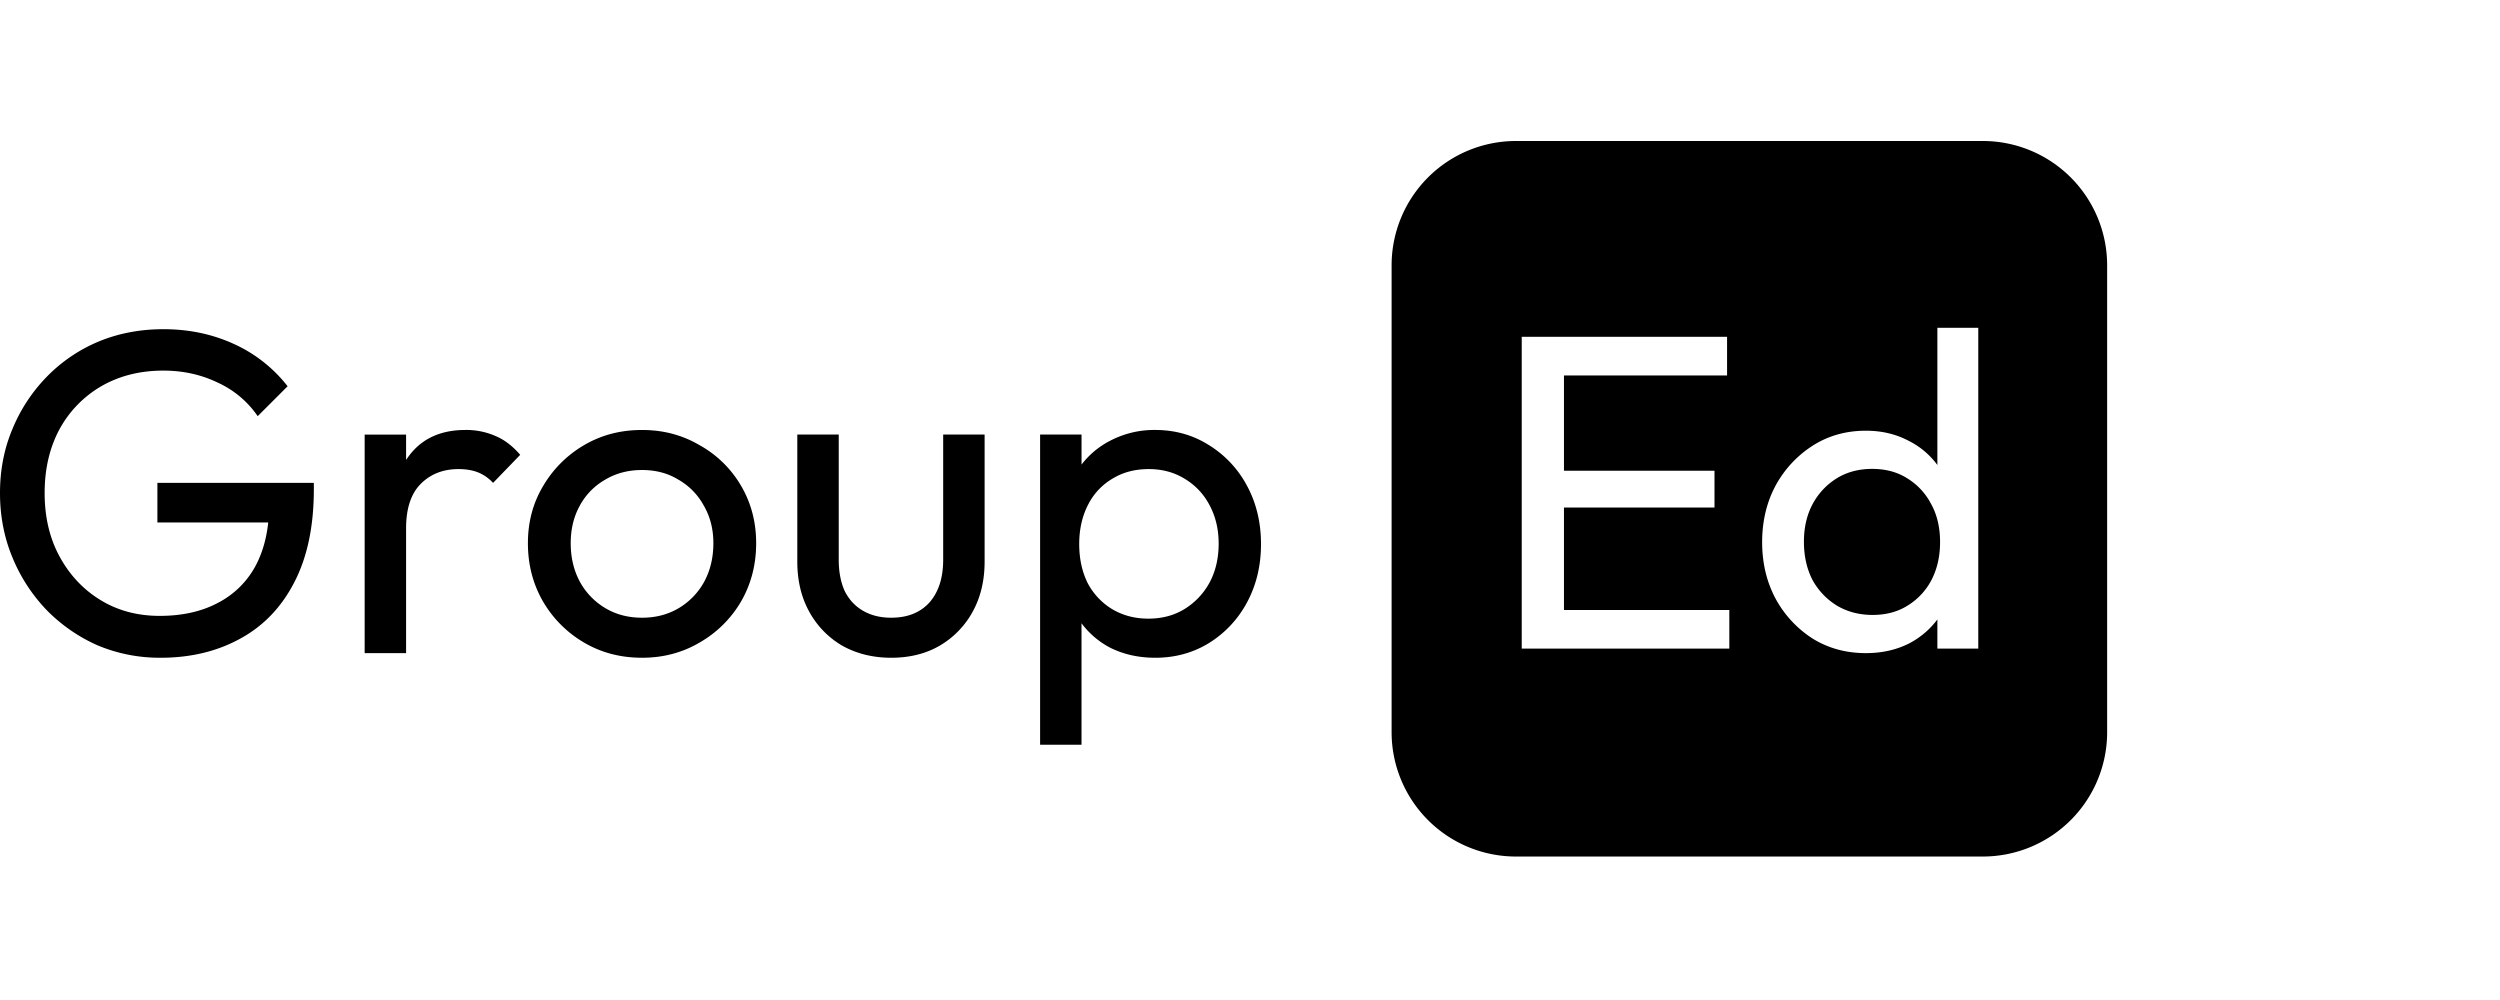 <svg xmlns="http://www.w3.org/2000/svg" width="140" height="56" fill="none"><path fill="#000" d="M8.994 36.834a8.988 8.988 0 0 1-3.53-.695 9.196 9.196 0 0 1-2.861-1.985 9.42 9.42 0 0 1-1.907-2.937C.232 30.1 0 28.897 0 27.609c0-1.289.232-2.483.696-3.582a9.194 9.194 0 0 1 1.933-2.938 8.77 8.77 0 0 1 2.886-1.959c1.117-.463 2.328-.695 3.633-.695 1.426 0 2.74.274 3.943.824a7.997 7.997 0 0 1 3.015 2.371l-1.675 1.675a5.441 5.441 0 0 0-2.242-1.881c-.927-.447-1.941-.67-3.04-.67-1.306 0-2.466.292-3.48.876a6.234 6.234 0 0 0-2.345 2.422c-.55 1.031-.824 2.217-.824 3.557 0 1.357.283 2.551.85 3.582.567 1.03 1.332 1.838 2.294 2.422.962.584 2.061.876 3.298.876 1.254 0 2.337-.24 3.247-.721a4.98 4.98 0 0 0 2.14-2.113c.497-.945.747-2.096.747-3.454l1.468 1.057h-7.73v-2.216h8.761v.36c0 2.08-.37 3.823-1.108 5.232-.721 1.392-1.735 2.44-3.04 3.144-1.29.704-2.767 1.056-4.433 1.056Zm11.427-.257V24.336h2.32v12.24h-2.32Zm2.32-6.984-.877-.387c0-1.563.361-2.808 1.083-3.736.721-.928 1.76-1.392 3.118-1.392a4.05 4.05 0 0 1 1.675.335c.498.206.962.559 1.392 1.057l-1.52 1.572a2.319 2.319 0 0 0-.851-.593c-.31-.12-.67-.18-1.083-.18-.859 0-1.563.275-2.113.824-.55.55-.824 1.383-.824 2.5Zm13.213 7.241c-1.203 0-2.285-.283-3.247-.85a6.38 6.38 0 0 1-2.294-2.294c-.567-.979-.85-2.07-.85-3.272 0-1.186.284-2.25.85-3.196a6.38 6.38 0 0 1 2.294-2.293c.962-.567 2.044-.85 3.247-.85 1.185 0 2.26.283 3.221.85a6.125 6.125 0 0 1 2.32 2.267c.567.962.85 2.036.85 3.222 0 1.202-.283 2.293-.85 3.273a6.32 6.32 0 0 1-2.32 2.293c-.962.567-2.035.85-3.22.85Zm0-2.242c.773 0 1.46-.18 2.062-.54a3.88 3.88 0 0 0 1.417-1.47c.344-.635.516-1.357.516-2.164 0-.79-.18-1.495-.542-2.113a3.693 3.693 0 0 0-1.417-1.444c-.584-.36-1.263-.54-2.036-.54-.773 0-1.46.18-2.062.54a3.693 3.693 0 0 0-1.417 1.444c-.343.618-.515 1.322-.515 2.113 0 .807.172 1.529.515 2.164a3.88 3.88 0 0 0 1.417 1.47c.602.36 1.289.54 2.062.54Zm13.952 2.242c-1.013 0-1.924-.223-2.731-.67a4.949 4.949 0 0 1-1.856-1.907c-.447-.807-.67-1.743-.67-2.808v-7.113h2.32v7.01c0 .67.111 1.254.334 1.752.241.48.585.85 1.031 1.108.447.258.97.386 1.572.386.91 0 1.624-.283 2.14-.85.515-.584.772-1.383.772-2.397v-7.01h2.32v7.113c0 1.066-.224 2.002-.67 2.81a4.949 4.949 0 0 1-1.856 1.906c-.773.447-1.675.67-2.706.67Zm14.783 0c-.928 0-1.77-.189-2.526-.566a4.761 4.761 0 0 1-1.778-1.624c-.447-.687-.696-1.469-.747-2.345v-3.685c.051-.894.3-1.675.747-2.345a4.755 4.755 0 0 1 1.804-1.598 5.312 5.312 0 0 1 2.5-.593c1.116 0 2.121.284 3.015.85a5.975 5.975 0 0 1 2.139 2.294c.515.962.773 2.045.773 3.247 0 1.203-.258 2.285-.773 3.247a5.976 5.976 0 0 1-2.14 2.294c-.893.55-1.898.825-3.014.825Zm-.387-2.19c.773 0 1.452-.18 2.036-.541a3.945 3.945 0 0 0 1.392-1.469c.343-.636.515-1.366.515-2.19 0-.808-.172-1.53-.516-2.165a3.704 3.704 0 0 0-1.391-1.47c-.584-.36-1.254-.54-2.01-.54-.773 0-1.452.18-2.036.54a3.532 3.532 0 0 0-1.366 1.47c-.326.636-.49 1.366-.49 2.19 0 .808.155 1.53.464 2.165a3.751 3.751 0 0 0 1.366 1.469c.602.36 1.28.541 2.036.541Zm-6.056 7.061v-17.37h2.32v3.222l-.439 2.964.438 2.99v8.194h-2.319Zm48.587-7.797c-.554.352-1.208.528-1.963.528-.755 0-1.426-.176-2.013-.528a3.859 3.859 0 0 1-1.359-1.434c-.319-.621-.478-1.334-.478-2.14 0-.788.159-1.484.478-2.088a3.809 3.809 0 0 1 1.359-1.46c.57-.352 1.233-.528 1.988-.528.755 0 1.409.177 1.962.529a3.66 3.66 0 0 1 1.334 1.434c.336.604.503 1.317.503 2.139 0 .788-.159 1.493-.478 2.114a3.665 3.665 0 0 1-1.333 1.434Z"/><path fill="#000" fill-rule="evenodd" d="M84.893 7.896a6.963 6.963 0 0 0-6.963 6.962v26.145a6.963 6.963 0 0 0 6.963 6.963h26.144A6.963 6.963 0 0 0 118 41.003V14.858a6.963 6.963 0 0 0-6.963-6.962H84.893Zm16.63 27.874c.873.536 1.862.805 2.969.805.906 0 1.72-.185 2.441-.554a4.661 4.661 0 0 0 1.56-1.332v1.634h2.29V18.357h-2.29v7.683a4.452 4.452 0 0 0-1.585-1.342c-.721-.386-1.526-.578-2.416-.578-1.107 0-2.096.276-2.969.83a6.1 6.1 0 0 0-2.088 2.24c-.503.939-.755 1.996-.755 3.17s.252 2.23.755 3.17a6.1 6.1 0 0 0 2.088 2.24ZM85.217 18.86v17.463h11.625V34.16h-9.26v-5.737h8.43V26.36h-8.43v-5.334h9.134V18.86h-11.5Z" clip-rule="evenodd"/></svg>